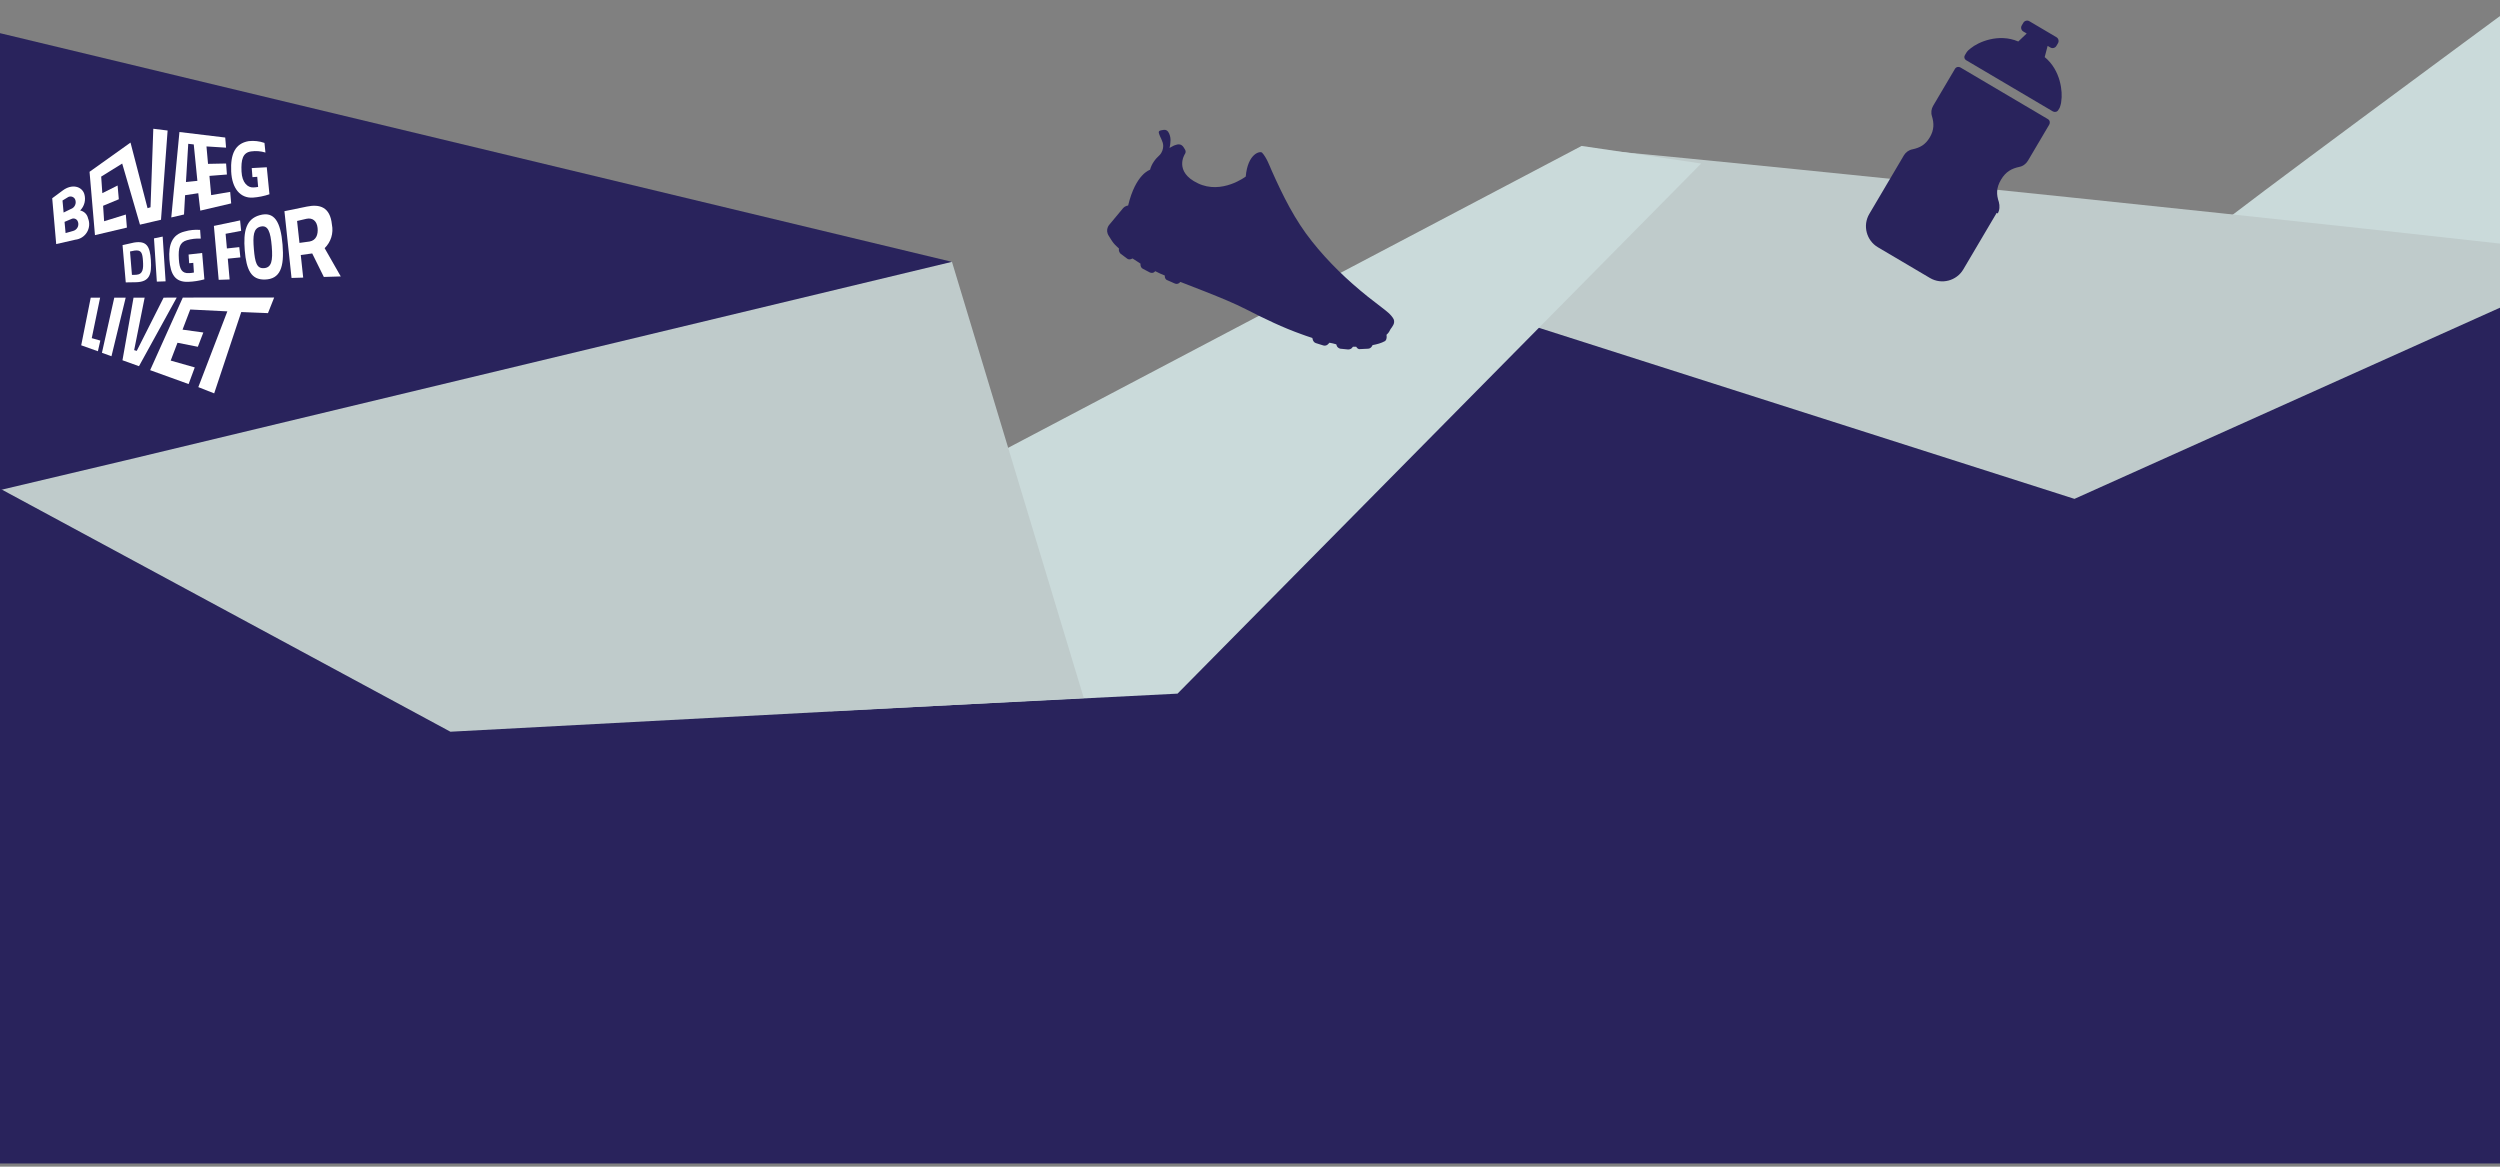 <svg width="390" height="182" viewBox="0 0 390 182" fill="none" xmlns="http://www.w3.org/2000/svg">
<rect x="0" y="0" width="390" height="182" fill="#808080" stroke="none"/>
<path d="M10.515 54.521C43.952 56.291 43.941 59.405 43.438 59.993C46.194 60.428 104.284 102.953 105.284 102.953C106.096 102.953 145.557 96.861 165.186 93.815L249.456 35.33L333.726 54.521L390 35.33V181.5L0 181.5V54.521H10.515Z" fill="#29235C"/>
<path d="M390 2.5C390 2.5 346.506 34.553 346.305 35.102L390 38.5V2.5Z" fill="#CADADA"/>
<path d="M390 38C338.573 32.212 249.653 23.222 247.233 23.222L235.637 49.723L323.617 77.823L390 48V38Z" fill="#BFCBCB"/>
<path d="M183.693 108.208L129.544 110.949L109.59 94.957L246.728 22.765L265.383 25.507L183.693 108.208Z" fill="#CADADA"/>
<path d="M169.071 108.893L148.496 40.813L0 63.431V76.224L70.264 114.148L169.071 108.893Z" fill="#BFCBCB"/>
<path d="M217.415 49.807C217.041 49.063 216.17 48.442 215.611 48.008C214.864 47.45 214.118 46.83 213.371 46.272C210.199 43.729 207.213 40.876 204.662 37.65C201.988 34.301 200.121 30.518 198.38 26.61C198.006 25.742 197.571 24.564 196.887 23.819C196.576 23.509 194.647 23.944 194.336 27.541C194.336 27.541 190.604 30.394 186.872 28.595C183.077 26.797 184.819 24.067 184.819 24.067C184.819 24.067 185.13 23.695 184.819 23.261C184.57 22.827 184.259 22.269 183.326 22.641C183.077 22.703 182.828 22.889 182.455 23.075V23.013C182.517 22.765 182.579 22.517 182.579 22.207C182.642 21.711 182.579 21.276 182.393 20.842C182.206 20.408 181.895 20.16 181.397 20.284C181.086 20.346 180.713 20.346 180.775 20.718C180.962 21.463 181.46 22.021 181.46 22.765C181.46 23.261 181.273 23.819 180.9 24.192C180.216 24.812 179.656 25.556 179.407 26.486C179.407 26.486 177.168 27.107 175.986 32.068C175.986 32.068 175.55 32.068 175.177 32.503C174.804 32.937 173.062 35.045 173.062 35.045C173.062 35.045 172.315 35.852 173 36.844C173.249 37.216 173.435 37.588 173.746 37.961C173.995 38.271 174.306 38.519 174.555 38.767V38.829C174.493 39.077 174.617 39.387 174.804 39.573L175.799 40.317C175.986 40.504 176.297 40.504 176.545 40.379L176.67 40.317C177.105 40.566 177.479 40.876 177.914 41.124V41.248C177.914 41.558 178.038 41.806 178.287 41.93L179.345 42.488C179.594 42.612 179.905 42.612 180.091 42.426L180.216 42.302C180.713 42.55 181.211 42.798 181.709 42.984V43.108C181.709 43.419 181.895 43.667 182.144 43.729L183.264 44.225C183.512 44.349 183.824 44.287 184.01 44.101L184.135 43.977C185.441 44.473 186.809 45.031 188.116 45.527C190.293 46.396 192.47 47.264 194.523 48.318C197.322 49.745 200.121 51.109 203.107 52.164C203.418 52.288 203.978 52.474 204.725 52.722L204.787 52.97C204.849 53.218 205.036 53.466 205.284 53.528L206.466 53.9C206.715 53.962 207.026 53.9 207.213 53.652L207.399 53.466C207.71 53.528 208.084 53.59 208.457 53.714L208.519 53.9C208.581 54.148 208.83 54.334 209.079 54.397L210.323 54.521C210.572 54.521 210.883 54.397 211.007 54.148L211.07 54.086C211.256 54.086 211.381 54.086 211.567 54.086C211.692 54.334 211.94 54.521 212.189 54.459L213.433 54.397C213.682 54.397 213.931 54.21 214.055 53.962L214.118 53.838C214.802 53.714 215.486 53.528 216.046 53.218C216.046 53.218 216.419 53.032 216.295 52.226L216.481 52.04C216.668 51.854 216.792 51.605 216.917 51.357C217.228 50.923 217.663 50.427 217.415 49.807Z" fill="#29235C"/>
<path d="M311.645 33.299C311.961 32.764 311.977 32.124 311.824 31.529C311.432 30.359 311.393 29.326 312.151 28.041C312.909 26.757 313.833 26.293 314.993 26.039C315.557 25.939 316.055 25.584 316.371 25.049L319.688 19.43C319.846 19.163 319.79 18.769 319.469 18.579L305.824 10.524C305.557 10.366 305.163 10.422 304.973 10.743L301.561 16.522C301.277 17.003 301.207 17.611 301.392 18.154C301.708 19.206 301.748 20.24 301.053 21.417C300.358 22.594 299.519 23.037 298.359 23.291C297.795 23.39 297.296 23.746 297.012 24.227L291.61 33.377C290.536 35.197 291.181 37.526 292.947 38.569L301.08 43.37C302.9 44.444 305.229 43.799 306.272 42.033L311.484 33.204L311.645 33.299Z" fill="#29235C"/>
<path d="M306.71 9.388L320.248 17.381C320.516 17.538 320.91 17.482 321.099 17.161L321.32 16.787C321.32 16.787 321.561 16.135 321.558 15.773C321.794 14.396 321.503 10.977 318.973 8.907L319.43 7.156L319.858 7.408C320.179 7.598 320.604 7.488 320.794 7.167L321.047 6.739C321.236 6.418 321.127 5.993 320.806 5.803L316.578 3.307C316.257 3.118 315.832 3.227 315.642 3.548L315.389 3.976C315.2 4.298 315.31 4.723 315.631 4.913L316.166 5.228L314.853 6.474C311.742 5.143 308.577 6.593 307.454 7.518C307.189 7.722 306.924 7.926 306.734 8.247L306.513 8.622C306.355 8.89 306.443 9.23 306.71 9.388Z" fill="#29235C"/>
<g clip-path="url(#clip0_116_6569)">
<path d="M0 5.174V76.452L19.735 71.777L148.496 40.847L0 5.174Z" fill="#29235C"/>
<path d="M15.62 46.432L14.152 46.439L12.668 53.867L15.271 54.793L15.649 53.13L14.314 52.751L15.62 46.432Z" fill="white"/>
<path d="M17.828 46.431L15.902 55.035L17.389 55.573L19.606 46.438L17.828 46.431Z" fill="white"/>
<path d="M25.523 46.433L21.333 54.736L20.929 54.621L22.566 46.431L20.831 46.434L19.105 56.201L21.682 57.124L27.569 46.422L25.523 46.433Z" fill="white"/>
<path d="M28.517 46.421L23.422 57.745L29.423 59.913L30.382 57.317L26.627 56.25L27.689 53.471L30.863 54.097L31.72 51.87L28.476 51.424L29.676 48.284L35.466 48.572L30.937 60.391L33.412 61.367L37.635 48.679L41.803 48.848L42.77 46.416L28.517 46.421Z" fill="white"/>
<mask id="mask0_116_6569" style="mask-type:luminance" maskUnits="userSpaceOnUse" x="0" y="5" width="149" height="72">
<path d="M148.497 5.174H0V76.453H148.497V5.174Z" fill="white"/>
</mask>
<g mask="url(#mask0_116_6569)">
<path d="M11.447 36.013L10.232 36.36L10.069 34.611L11.146 34.158C11.316 34.073 11.513 34.059 11.693 34.12C11.873 34.18 12.022 34.31 12.107 34.48L12.109 34.484C12.173 34.612 12.21 34.752 12.22 34.895C12.23 35.038 12.211 35.181 12.166 35.317C12.12 35.452 12.048 35.578 11.954 35.685C11.86 35.793 11.746 35.882 11.617 35.945C11.563 35.973 11.506 35.995 11.447 36.013ZM9.751 31.28C9.751 31.28 10.11 31.067 10.53 30.805C10.701 30.68 10.916 30.628 11.126 30.661C11.335 30.694 11.524 30.809 11.649 30.981C11.67 31.01 11.689 31.041 11.706 31.073C11.773 31.216 11.808 31.373 11.81 31.531C11.812 31.689 11.78 31.846 11.717 31.991C11.654 32.137 11.561 32.267 11.444 32.374C11.327 32.48 11.189 32.561 11.038 32.61C10.338 32.958 9.921 33.158 9.921 33.158L9.751 31.28ZM12.505 32.833C12.837 32.501 13.072 32.085 13.185 31.629C13.298 31.173 13.284 30.695 13.146 30.246C12.773 29.099 11.254 28.61 9.766 29.728L8.145 30.928L8.767 38.075L11.741 37.395C12.116 37.354 12.476 37.228 12.793 37.025C13.11 36.822 13.376 36.548 13.569 36.225C13.762 35.902 13.878 35.538 13.907 35.163C13.936 34.787 13.877 34.41 13.736 34.061C13.673 33.758 13.523 33.48 13.305 33.262C13.086 33.044 12.808 32.895 12.505 32.833Z" fill="white"/>
</g>
<path d="M23.481 32.332L23.018 32.478L20.36 22.242L13.969 26.8L14.814 36.68L19.797 35.504L19.629 33.465L16.242 34.514L16.084 32.102L18.536 31.083L18.344 28.938L15.962 30.133L15.785 27.549L19.063 25.515L21.836 35.045L25.117 34.283L26.148 20.361L23.915 20.086L23.481 32.332Z" fill="white"/>
<path d="M29.008 28.395L29.366 22.434L30.226 22.532L30.792 28.212L29.008 28.395ZM32.941 30.437L32.672 27.439L35.398 27.225L35.272 25.506L32.452 25.562L32.21 22.843L35.266 23.034L35.136 21.455L27.992 20.595L26.719 33.92L28.706 33.462L28.872 30.452L30.931 30.142L31.245 32.859L36.064 31.73L35.908 29.934L32.941 30.437Z" fill="white"/>
<mask id="mask1_116_6569" style="mask-type:luminance" maskUnits="userSpaceOnUse" x="0" y="5" width="149" height="72">
<path d="M148.497 5.174H0V76.453H148.497V5.174Z" fill="white"/>
</mask>
<g mask="url(#mask1_116_6569)">
<path d="M41.617 26.093L39.271 26.221L39.383 27.635L40.13 27.583L40.268 29.164C40.016 29.206 39.76 29.232 39.504 29.241C38.668 29.276 37.759 28.536 37.677 26.761C37.59 24.898 37.864 23.8 39.181 23.619C39.927 23.514 40.688 23.575 41.409 23.797L41.258 22.294C40.465 22.016 39.62 21.921 38.786 22.017C36.679 22.381 35.938 24.033 36.064 26.747C36.19 29.431 37.506 30.94 39.431 30.829C40.317 30.766 41.192 30.591 42.034 30.307L41.617 26.093Z" fill="white"/>
</g>
<path d="M24.023 37.187L24.466 43.934L25.834 43.889L25.377 36.906L24.023 37.187Z" fill="white"/>
<mask id="mask2_116_6569" style="mask-type:luminance" maskUnits="userSpaceOnUse" x="0" y="5" width="149" height="72">
<path d="M148.497 5.174H0V76.453H148.497V5.174Z" fill="white"/>
</mask>
<g mask="url(#mask2_116_6569)">
<path d="M21.222 42.871L20.581 42.881L20.282 39.233L20.975 39.092C22.076 38.932 22.224 39.501 22.303 40.701C22.383 41.919 22.33 42.802 21.222 42.871ZM20.893 37.841L19.117 38.238L19.617 44.055L21.298 44.026C23.357 43.946 23.681 42.779 23.536 40.572C23.395 38.421 22.874 37.51 20.893 37.841Z" fill="white"/>
<path d="M41.175 41.832C40.059 41.911 39.778 40.968 39.603 38.856C39.428 36.744 39.538 35.622 40.637 35.352C41.804 35.066 42.203 36.139 42.392 38.417C42.582 40.695 42.358 41.748 41.175 41.832ZM40.484 33.578C38.405 34.181 37.93 36.028 38.183 39.074C38.436 42.12 39.193 43.665 41.317 43.609C43.703 43.547 44.372 41.704 44.078 38.157C43.783 34.61 42.819 32.899 40.484 33.578Z" fill="white"/>
<path d="M48.305 37.675L46.717 37.893L46.344 34.471L47.799 34.133C48.743 33.923 49.432 34.457 49.545 35.57C49.648 36.597 49.309 37.495 48.305 37.675ZM50.644 38.715C51.126 38.245 51.482 37.663 51.681 37.02C51.879 36.377 51.913 35.695 51.78 35.036C51.499 32.249 49.836 31.822 47.866 32.228L44.371 32.945L45.479 43.36L47.297 43.306L46.919 39.776L48.706 39.538L50.518 43.203L53.158 43.124L50.644 38.715Z" fill="white"/>
</g>
<path d="M37.455 34.383L33.367 35.242L34.114 43.653L35.821 43.598L35.537 40.352L37.498 40.154L37.328 38.55L35.397 38.759L35.194 36.471L37.618 36.014L37.455 34.383Z" fill="white"/>
<mask id="mask3_116_6569" style="mask-type:luminance" maskUnits="userSpaceOnUse" x="0" y="5" width="149" height="72">
<path d="M148.497 5.174H0V76.453H148.497V5.174Z" fill="white"/>
</mask>
<g mask="url(#mask3_116_6569)">
<path d="M29.418 39.706L29.507 41.062L30.152 41.006L30.252 42.515C30.004 42.567 29.752 42.597 29.498 42.604C28.384 42.678 27.998 42.018 27.902 40.431C27.791 38.622 28.045 37.798 29.164 37.471C29.863 37.272 30.59 37.187 31.317 37.22L31.219 35.865C30.4 35.8 29.576 35.886 28.787 36.117C26.832 36.602 26.277 38.179 26.425 40.446C26.584 42.866 27.366 44.029 29.347 43.966C30.204 43.937 31.055 43.806 31.882 43.577L31.536 39.464L29.418 39.706Z" fill="white"/>
</g>
</g>
<defs>
<clipPath id="clip0_116_6569">
<rect width="148.496" height="71.278" fill="white" transform="translate(0 5.174)"/>
</clipPath>
</defs>
</svg>
